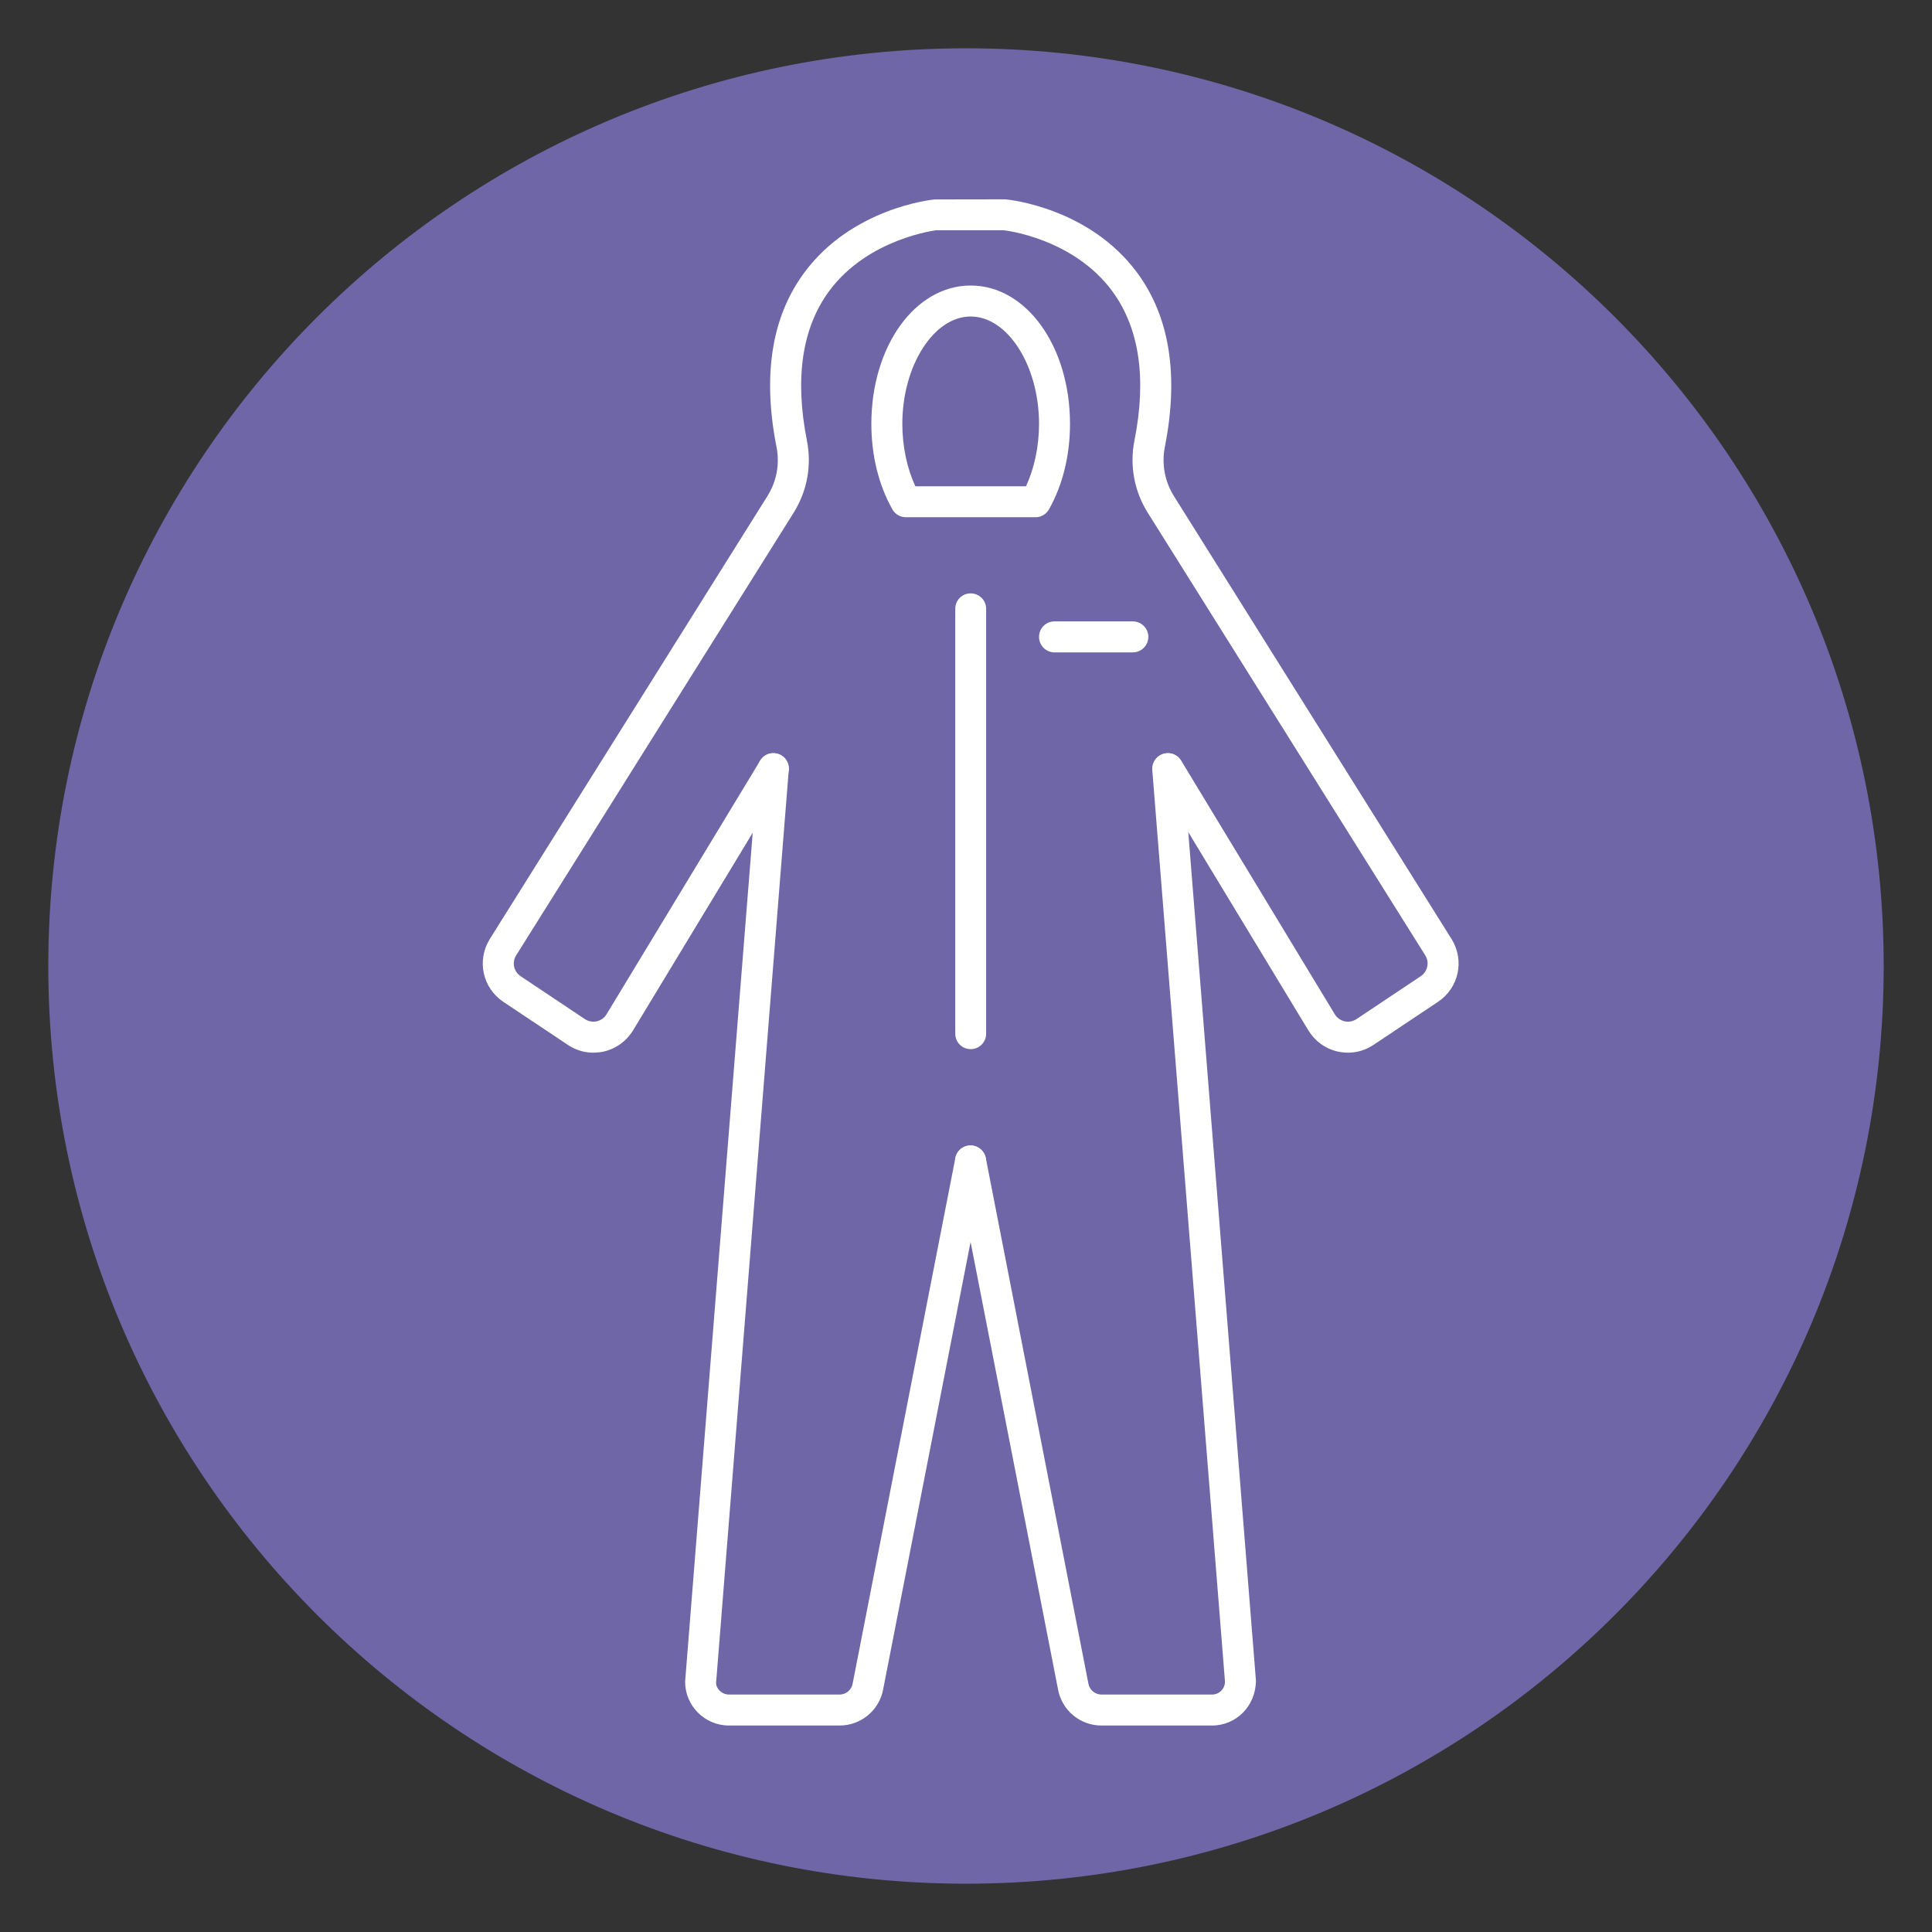 <svg xmlns="http://www.w3.org/2000/svg" xmlns:xlink="http://www.w3.org/1999/xlink" width="256" zoomAndPan="magnify" viewBox="0 0 192 192" height="256" preserveAspectRatio="xMidYMid meet"><rect x="0" y="0" width="192" height="192" fill="#333333" stroke="none"/><defs><clipPath id="769a183eff"><path d="M 4.801 4.801 L 187.199 4.801 L 187.199 187.199 L 4.801 187.199 Z M 4.801 4.801 "></path></clipPath><clipPath id="4ca93789ec"><path d="M 96 4.801 C 45.633 4.801 4.801 45.633 4.801 96 C 4.801 146.367 45.633 187.199 96 187.199 C 146.367 187.199 187.199 146.367 187.199 96 C 187.199 45.633 146.367 4.801 96 4.801 Z M 96 4.801 "></path></clipPath><clipPath id="3558e2284d"><path d="M 47.469 19.199 L 145 19.199 L 145 105 L 47.469 105 Z M 47.469 19.199 "></path></clipPath></defs><g id="ba5ca4c273"><g clip-rule="nonzero" clip-path="url(#769a183eff)"><g clip-rule="nonzero" clip-path="url(#4ca93789ec)"><path style=" stroke:none;fill-rule:nonzero;fill:#6f66a8;fill-opacity:1;" d="M 4.801 4.801 L 187.199 4.801 L 187.199 187.199 L 4.801 187.199 Z M 4.801 4.801 "></path></g></g><g clip-rule="nonzero" clip-path="url(#3558e2284d)"><path style=" stroke:none;fill-rule:nonzero;fill:#ffffff;fill-opacity:1;" d="M 133.961 104.613 C 133.633 104.613 133.289 104.574 132.949 104.504 C 131.707 104.223 130.676 103.469 130.016 102.387 L 114.754 77.188 C 114.32 76.465 114.551 75.512 115.273 75.07 C 115.996 74.633 116.949 74.871 117.387 75.594 L 132.648 100.793 C 132.859 101.156 133.211 101.395 133.621 101.496 C 134.043 101.586 134.453 101.508 134.805 101.277 L 141.188 97.016 C 141.879 96.555 142.078 95.633 141.637 94.934 L 114.043 50.922 C 112.719 48.797 112.246 46.262 112.738 43.789 C 113.973 37.574 113.219 32.574 110.523 28.918 C 106.625 23.645 99.82 22.883 99.754 22.883 L 93.027 22.883 C 93.109 22.883 86.305 23.645 82.406 28.918 C 79.711 32.574 78.961 37.574 80.191 43.789 C 80.684 46.262 80.211 48.797 78.891 50.922 L 51.301 94.934 C 50.852 95.633 51.051 96.555 51.742 97.016 L 58.125 101.277 C 58.477 101.508 58.898 101.586 59.309 101.496 C 59.719 101.395 60.07 101.156 60.281 100.793 L 75.543 75.594 C 75.984 74.871 76.926 74.633 77.656 75.07 C 78.379 75.512 78.609 76.465 78.176 77.188 L 62.918 102.387 C 62.254 103.469 61.223 104.223 59.98 104.504 C 58.738 104.773 57.477 104.543 56.422 103.832 L 50.039 99.574 C 47.945 98.18 47.355 95.426 48.688 93.301 L 76.273 49.289 C 77.188 47.824 77.508 46.094 77.164 44.391 C 75.762 37.266 76.695 31.441 79.953 27.062 C 84.68 20.691 92.539 19.848 92.879 19.82 L 99.902 19.809 C 100.395 19.848 108.25 20.691 112.98 27.062 C 116.234 31.441 117.168 37.266 115.766 44.391 C 115.426 46.094 115.746 47.824 116.656 49.289 L 144.242 93.301 C 145.578 95.426 144.984 98.18 142.891 99.574 L 136.508 103.832 C 135.734 104.352 134.863 104.613 133.961 104.613 "></path></g><path style=" stroke:none;fill-rule:nonzero;fill:#ffffff;fill-opacity:1;" d="M 83.449 171.48 L 72.445 171.48 C 70.039 171.48 68.086 169.527 68.086 167.121 L 75.32 76.273 C 75.391 75.422 76.145 74.762 76.984 74.863 C 77.828 74.922 78.457 75.672 78.387 76.516 L 71.164 167.242 C 71.164 167.824 71.734 168.402 72.445 168.402 L 83.449 168.402 C 84.07 168.402 84.609 167.953 84.73 167.34 L 94.941 115.086 C 95.102 114.254 95.902 113.691 96.746 113.863 C 97.578 114.031 98.129 114.832 97.969 115.676 L 87.758 167.934 C 87.355 169.988 85.543 171.48 83.449 171.48 "></path><path style=" stroke:none;fill-rule:nonzero;fill:#ffffff;fill-opacity:1;" d="M 120.453 171.48 L 109.453 171.48 C 107.359 171.48 105.543 169.988 105.152 167.922 L 94.941 115.676 C 94.781 114.832 95.324 114.031 96.156 113.863 C 96.996 113.691 97.797 114.254 97.969 115.086 L 108.168 167.34 C 108.289 167.953 108.832 168.402 109.453 168.402 L 120.453 168.402 C 121.168 168.402 121.738 167.824 121.738 167.121 L 114.512 76.516 C 114.453 75.672 115.082 74.922 115.926 74.863 C 116.746 74.762 117.52 75.422 117.578 76.273 L 124.812 167 C 124.812 169.527 122.859 171.48 120.453 171.48 "></path><path style=" stroke:none;fill-rule:nonzero;fill:#ffffff;fill-opacity:1;" d="M 90.965 48.328 L 101.965 48.328 C 102.797 46.512 103.258 44.359 103.258 42.125 C 103.258 36.344 100.145 31.453 96.465 31.453 C 92.789 31.453 89.672 36.344 89.672 42.125 C 89.672 44.359 90.133 46.512 90.965 48.328 Z M 102.91 51.402 L 90.023 51.402 C 89.473 51.402 88.949 51.102 88.68 50.613 C 87.316 48.188 86.594 45.25 86.594 42.125 C 86.594 34.418 90.934 28.375 96.465 28.375 C 101.996 28.375 106.336 34.418 106.336 42.125 C 106.336 45.25 105.613 48.188 104.25 50.613 C 103.98 51.102 103.461 51.402 102.91 51.402 "></path><path style=" stroke:none;fill-rule:nonzero;fill:#ffffff;fill-opacity:1;" d="M 96.465 104.262 C 95.613 104.262 94.934 103.582 94.934 102.73 L 94.934 60.504 C 94.934 59.648 95.613 58.969 96.465 58.969 C 97.316 58.969 98 59.648 98 60.504 L 98 102.73 C 98 103.582 97.316 104.262 96.465 104.262 "></path><path style=" stroke:none;fill-rule:nonzero;fill:#ffffff;fill-opacity:1;" d="M 112.578 64.832 L 104.793 64.832 C 103.941 64.832 103.258 64.141 103.258 63.289 C 103.258 62.438 103.941 61.754 104.793 61.754 L 112.578 61.754 C 113.43 61.754 114.121 62.438 114.121 63.289 C 114.121 64.141 113.43 64.832 112.578 64.832 "></path></g></svg>